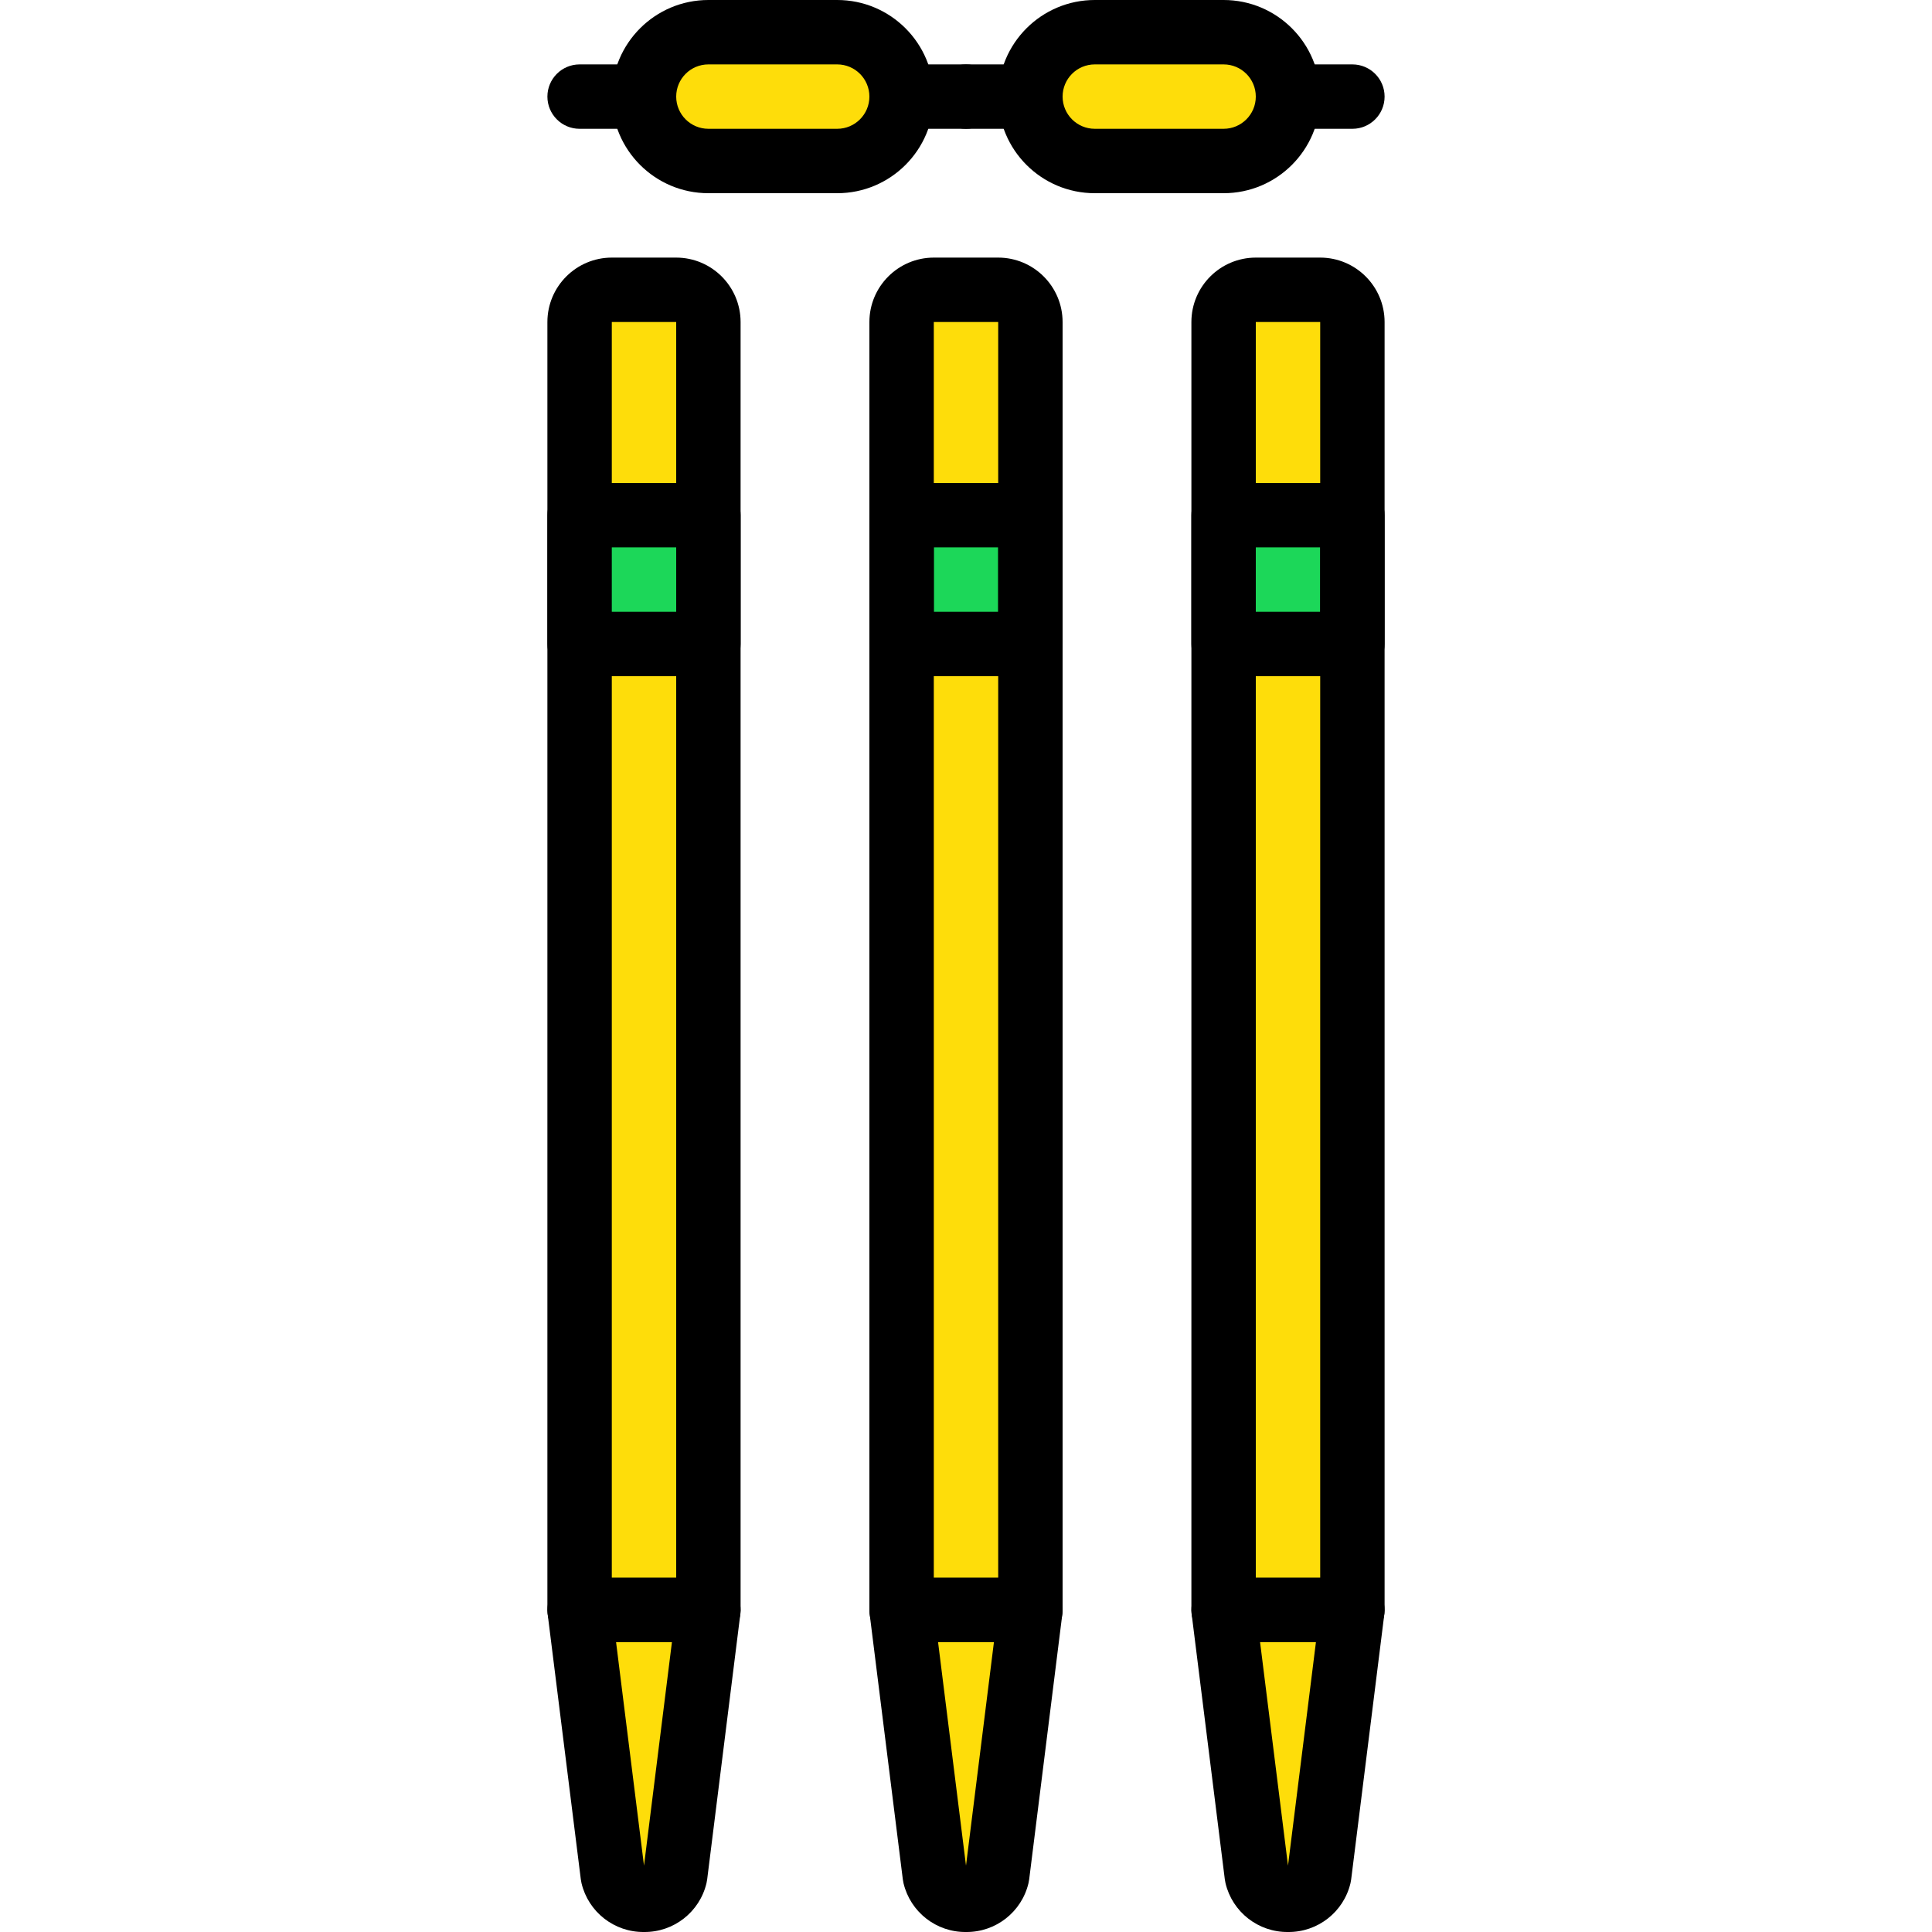 <?xml version="1.0" encoding="iso-8859-1"?>
<!-- Generator: Adobe Illustrator 19.0.0, SVG Export Plug-In . SVG Version: 6.00 Build 0)  -->
<svg version="1.1" id="Capa_1" xmlns="http://www.w3.org/2000/svg" xmlns:xlink="http://www.w3.org/1999/xlink" x="0px" y="0px"
	 viewBox="0 0 503.608 503.608" style="enable-background:new 0 0 503.608 503.608;" xml:space="preserve">
<g>
	<path style="fill:#FFA800;" d="M190.206,313.402l89.026-124.636"/>
	<g>
		<path style="fill:#FEDD0A;" d="M159.476,75.542h16.787c4.636,0,8.393,3.758,8.393,8.393v335.738h-33.574V83.935
			C151.082,79.3,154.84,75.542,159.476,75.542z"/>
		<path style="fill:#FEDD0A;" d="M151.082,419.673l8.644,69.183c0.934,3.737,4.291,6.358,8.143,6.358s7.209-2.621,8.143-6.358
			l8.644-69.183H151.082z"/>
		<path style="fill:#FEDD0A;" d="M243.41,75.542h16.787c4.636,0,8.393,3.758,8.393,8.393v335.738h-33.574V83.935
			C235.017,79.3,238.775,75.542,243.41,75.542z"/>
		<path style="fill:#FEDD0A;" d="M235.017,419.673l8.644,69.183c0.934,3.737,4.291,6.358,8.143,6.358
			c3.852,0,7.209-2.621,8.143-6.358l8.644-69.183H235.017z"/>
		<path style="fill:#FEDD0A;" d="M327.345,75.542h16.787c4.636,0,8.393,3.758,8.393,8.393v335.738h-33.574V83.935
			C318.951,79.3,322.709,75.542,327.345,75.542z"/>
		<path style="fill:#FEDD0A;" d="M318.951,419.673l8.644,69.183c0.934,3.737,4.291,6.358,8.143,6.358s7.209-2.621,8.143-6.358
			l8.644-69.183H318.951z"/>
	</g>
	<g>
		<path d="M184.656,428.066h-33.574c-2.226,0.001-4.361-0.884-5.936-2.458c-1.574-1.574-2.458-3.709-2.458-5.936V83.934
			c0.011-9.267,7.52-16.776,16.787-16.787h16.787c9.267,0.011,16.776,7.52,16.787,16.787v335.738
			c0.001,2.226-0.884,4.361-2.458,5.936C189.018,427.182,186.883,428.066,184.656,428.066z M159.476,411.279h16.787V83.934h-16.787
			V411.279z"/>
		<path d="M167.869,503.607c-7.733,0.085-14.495-5.194-16.287-12.717c-0.074-0.328-0.139-0.66-0.18-0.992l-8.648-69.184
			c-0.3-2.389,0.442-4.792,2.035-6.597s3.885-2.839,6.293-2.838h33.574c2.408-0.001,4.7,1.033,6.293,2.838
			c1.593,1.805,2.334,4.207,2.035,6.596l-8.648,69.184c-0.041,0.332-0.107,0.664-0.18,0.992
			C182.364,498.412,175.602,503.692,167.869,503.607L167.869,503.607z M160.591,428.066l7.279,58.238l7.279-58.238H160.591z"/>
	</g>
	<g>
		<rect x="151.082" y="134.3" style="fill:#1CD759;" width="33.574" height="33.574"/>
		<rect x="235.017" y="134.3" style="fill:#1CD759;" width="33.574" height="33.574"/>
		<rect x="318.951" y="134.3" style="fill:#1CD759;" width="33.574" height="33.574"/>
	</g>
	<g>
		<path d="M184.656,176.262h-33.574c-2.226,0.001-4.361-0.884-5.936-2.458c-1.574-1.574-2.458-3.709-2.458-5.936v-33.574
			c-0.001-2.226,0.884-4.362,2.458-5.936c1.574-1.574,3.709-2.458,5.936-2.458h33.574c2.226-0.001,4.361,0.884,5.936,2.458
			c1.574,1.574,2.458,3.709,2.458,5.936v33.574c0.001,2.226-0.884,4.362-2.458,5.936
			C189.018,175.379,186.883,176.263,184.656,176.262z M159.476,159.475h16.787v-16.787h-16.787V159.475z"/>
		<path d="M268.591,428.066h-33.574c-2.226,0.001-4.361-0.884-5.936-2.458c-1.574-1.574-2.458-3.709-2.458-5.936V83.934
			c0.011-9.267,7.52-16.776,16.787-16.787h16.787c9.267,0.011,16.776,7.52,16.787,16.787v335.738
			c0.001,2.226-0.884,4.361-2.458,5.936C272.952,427.182,270.817,428.066,268.591,428.066z M243.41,411.279h16.787V83.934H243.41
			V411.279z"/>
		<path d="M251.804,503.607c-7.733,0.085-14.495-5.194-16.287-12.717c-0.074-0.328-0.139-0.66-0.18-0.992l-8.648-69.184
			c-0.3-2.389,0.442-4.792,2.035-6.597c1.593-1.805,3.885-2.839,6.293-2.838h33.574c2.408-0.001,4.7,1.033,6.293,2.838
			c1.593,1.805,2.335,4.207,2.035,6.596l-8.647,69.184c-0.041,0.332-0.107,0.664-0.18,0.992
			C266.299,498.412,259.537,503.692,251.804,503.607L251.804,503.607z M244.525,428.066l7.279,58.238l7.279-58.238H244.525z"/>
		<path d="M268.591,176.262h-33.574c-2.226,0.001-4.361-0.884-5.936-2.458c-1.574-1.574-2.458-3.709-2.458-5.936v-33.574
			c-0.001-2.226,0.884-4.362,2.458-5.936c1.574-1.574,3.709-2.458,5.936-2.458h33.574c2.226-0.001,4.361,0.884,5.936,2.458
			c1.574,1.574,2.458,3.709,2.458,5.936v33.574c0.001,2.226-0.884,4.362-2.458,5.936
			C272.952,175.379,270.817,176.263,268.591,176.262z M243.41,159.475h16.787v-16.787H243.41V159.475z"/>
		<path d="M352.525,428.066h-33.574c-2.226,0.001-4.362-0.884-5.936-2.458c-1.574-1.574-2.458-3.709-2.458-5.936V83.934
			c0.011-9.267,7.52-16.776,16.787-16.787h16.787c9.267,0.011,16.776,7.52,16.787,16.787v335.738
			c0.001,2.226-0.884,4.361-2.458,5.936C356.887,427.182,354.751,428.066,352.525,428.066L352.525,428.066z M327.345,411.279h16.787
			V83.934h-16.787V411.279z"/>
		<path d="M335.738,503.607c-7.733,0.085-14.495-5.194-16.287-12.717c-0.074-0.328-0.139-0.66-0.18-0.992l-8.648-69.184
			c-0.3-2.389,0.442-4.792,2.035-6.597s3.885-2.839,6.293-2.838h33.574c2.408-0.001,4.7,1.033,6.293,2.838
			c1.593,1.805,2.334,4.207,2.035,6.596l-8.647,69.184c-0.041,0.332-0.107,0.664-0.18,0.992
			C350.233,498.412,343.471,503.692,335.738,503.607L335.738,503.607z M328.46,428.066l7.279,58.238l7.279-58.238H328.46z"/>
		<path d="M352.525,176.262h-33.574c-2.226,0.001-4.362-0.884-5.936-2.458c-1.574-1.574-2.458-3.709-2.458-5.936v-33.574
			c-0.001-2.226,0.884-4.362,2.458-5.936c1.574-1.574,3.709-2.458,5.936-2.458h33.574c2.226-0.001,4.362,0.884,5.936,2.458
			c1.574,1.574,2.458,3.709,2.458,5.936v33.574c0.001,2.226-0.884,4.362-2.458,5.936
			C356.887,175.379,354.751,176.263,352.525,176.262L352.525,176.262z M327.345,159.475h16.787v-16.787h-16.787V159.475z"/>
	</g>
	<g>
		<path style="fill:#FEDD0A;" d="M184.656,8.39h33.574c9.271,0,16.787,7.516,16.787,16.787l0,0c0,9.271-7.516,16.787-16.787,16.787
			h-33.574c-9.271,0-16.787-7.516-16.787-16.787l0,0C167.869,15.906,175.385,8.39,184.656,8.39z"/>
		<path style="fill:#FEDD0A;" d="M285.378,8.39h33.574c9.271,0,16.787,7.516,16.787,16.787l0,0c0,9.271-7.516,16.787-16.787,16.787
			h-33.574c-9.271,0-16.787-7.516-16.787-16.787l0,0C268.591,15.906,276.106,8.39,285.378,8.39z"/>
	</g>
	<g>
		<path d="M218.23,50.361h-33.574c-13.907,0-25.18-11.274-25.18-25.18S170.75,0,184.656,0h33.574c13.907,0,25.18,11.274,25.18,25.18
			S232.137,50.361,218.23,50.361z M184.656,16.787c-4.636,0-8.393,3.758-8.393,8.393s3.758,8.393,8.393,8.393h33.574
			c4.636,0,8.393-3.758,8.393-8.393s-3.758-8.393-8.393-8.393H184.656z"/>
		<path d="M167.869,33.574h-16.787c-4.636,0-8.393-3.758-8.393-8.393s3.758-8.393,8.393-8.393h16.787
			c4.636,0,8.393,3.758,8.393,8.393S172.505,33.574,167.869,33.574z"/>
		<path d="M251.804,33.574h-16.787c-4.636,0-8.393-3.758-8.393-8.393s3.758-8.393,8.393-8.393h16.787
			c4.636,0,8.393,3.758,8.393,8.393S256.439,33.574,251.804,33.574z"/>
		<path d="M318.951,50.361h-33.574c-13.907,0-25.18-11.274-25.18-25.18S271.471,0,285.378,0h33.574
			c13.907,0,25.18,11.274,25.18,25.18S332.858,50.361,318.951,50.361z M285.378,16.787c-4.636,0-8.393,3.758-8.393,8.393
			s3.758,8.393,8.393,8.393h33.574c4.636,0,8.393-3.758,8.393-8.393s-3.758-8.393-8.393-8.393H285.378z"/>
		<path d="M268.591,33.574h-16.787c-4.636,0-8.393-3.758-8.393-8.393s3.758-8.393,8.393-8.393h16.787
			c4.636,0,8.393,3.758,8.393,8.393S273.226,33.574,268.591,33.574z"/>
		<path d="M352.525,33.574h-16.787c-4.636,0-8.393-3.758-8.393-8.393s3.758-8.393,8.393-8.393h16.787
			c4.636,0,8.393,3.758,8.393,8.393S357.161,33.574,352.525,33.574z"/>
	</g>
</g>
<g>
</g>
<g>
</g>
<g>
</g>
<g>
</g>
<g>
</g>
<g>
</g>
<g>
</g>
<g>
</g>
<g>
</g>
<g>
</g>
<g>
</g>
<g>
</g>
<g>
</g>
<g>
</g>
<g>
</g>
</svg>

